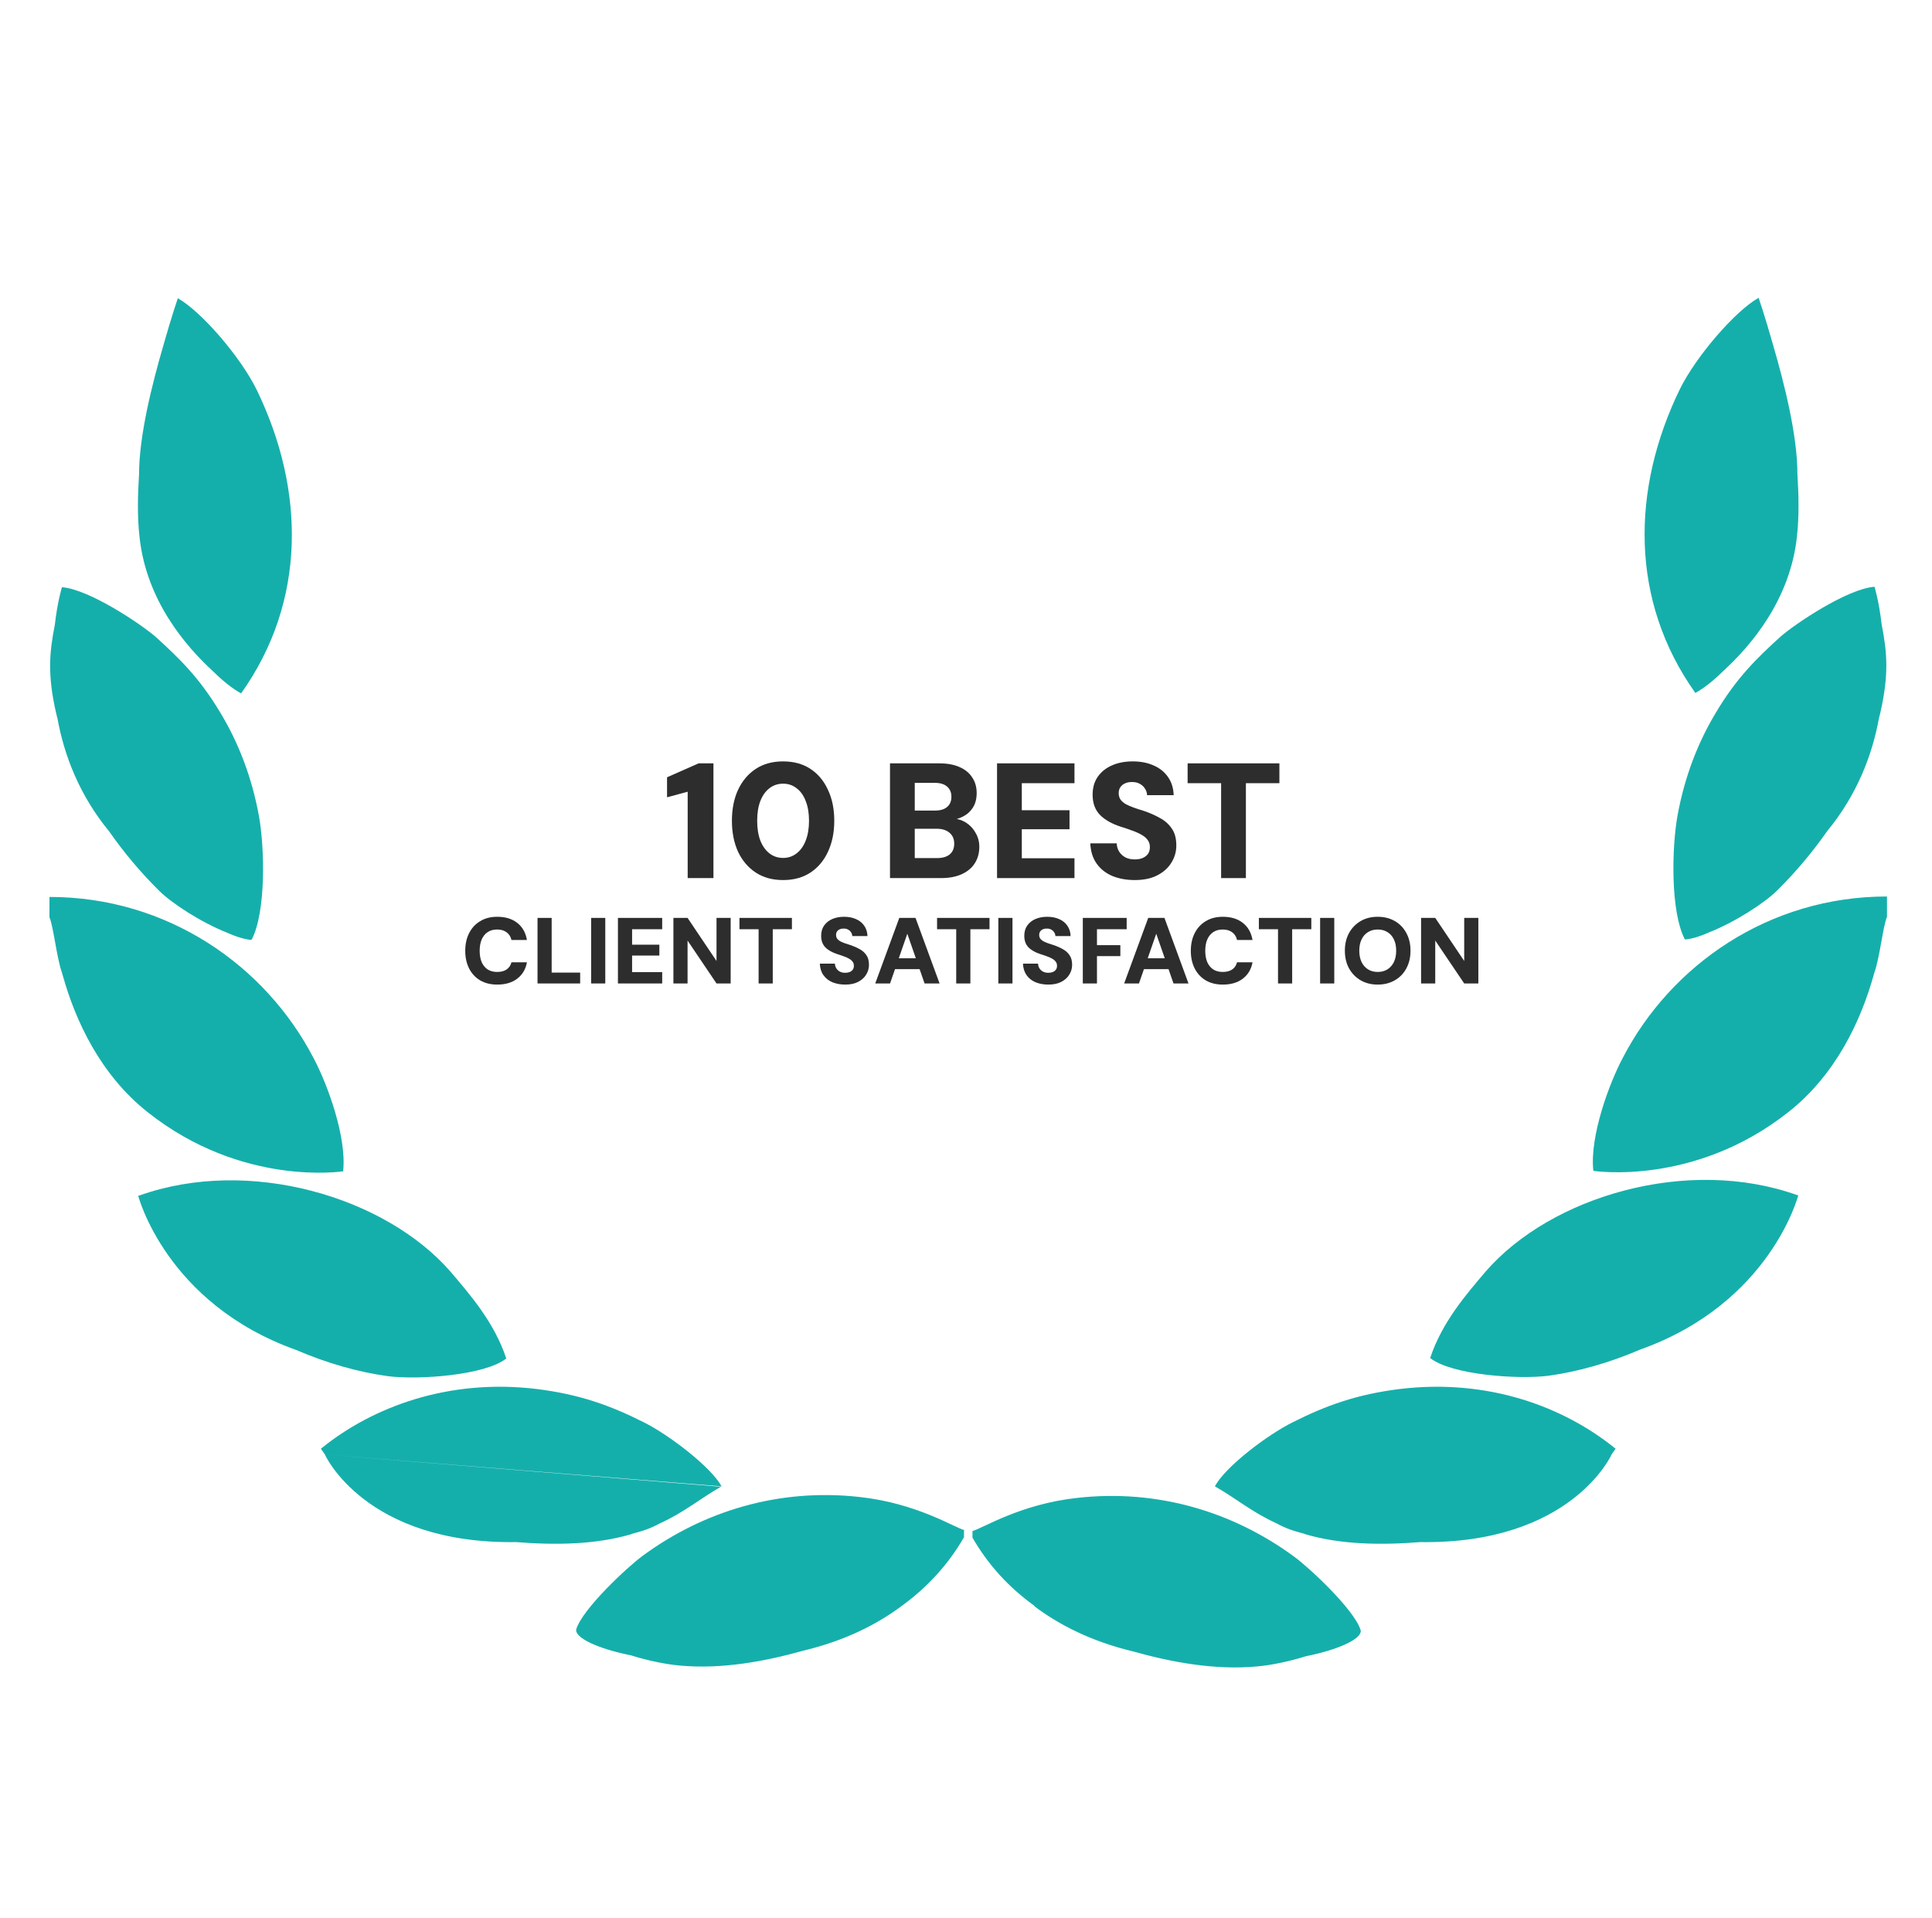 <svg width="141" height="140" viewBox="0 0 141 140" fill="none" xmlns="http://www.w3.org/2000/svg">
<path fill-rule="evenodd" clip-rule="evenodd" d="M70.354 111.709V112.194C69.215 114.164 67.719 115.811 65.865 117.167C64.109 118.491 61.767 119.719 58.677 120.461C55.912 121.236 52.724 121.85 49.602 121.559C48.561 121.463 47.293 121.204 46.057 120.817C43.487 120.3 41.926 119.493 42.056 118.911C42.511 117.426 45.764 114.39 46.902 113.55C51.391 110.256 56.888 108.609 62.71 109.255C66.906 109.707 69.638 111.483 70.386 111.677L70.354 111.709ZM125.745 48.992C127.762 47.151 130.657 43.792 131.145 39.142C131.307 37.689 131.275 36.138 131.177 34.588C131.177 31.779 130.234 28.032 129.388 25.126C128.803 23.059 128.347 21.735 128.347 21.735C126.623 22.704 123.761 26.03 122.59 28.42C119.045 35.719 118.947 43.857 123.729 50.574C124.379 50.219 125.095 49.638 125.745 48.992ZM122.981 68.563C122.981 68.563 123.599 68.563 124.737 68.046C126.689 67.271 128.803 65.882 129.713 64.978C131.047 63.654 132.25 62.233 133.356 60.651C135.536 58.002 136.641 55.096 137.129 52.415L137.227 52.028C137.877 49.186 137.715 47.571 137.325 45.569C137.129 43.857 136.804 42.824 136.804 42.824C134.788 42.985 131.014 45.536 129.974 46.441C128.185 48.055 126.721 49.509 125.257 51.963C123.924 54.159 122.948 56.678 122.428 59.52C122.005 61.878 121.907 66.496 122.948 68.531L122.981 68.563ZM116.28 85.453C116.28 85.453 123.631 86.616 130.527 81.158C134.007 78.413 135.828 74.441 136.739 71.179L136.804 70.953C137.194 69.855 137.422 67.594 137.715 66.916V65.43C129.095 65.43 121.94 70.436 118.427 77.218C117.419 79.123 116.02 82.934 116.28 85.421V85.453ZM131.242 87.23C131.242 87.23 129.226 95.11 119.695 98.501C117.451 99.469 115.142 100.115 113.028 100.406C110.783 100.697 105.904 100.341 104.376 99.114C105.254 96.466 107.043 94.431 108.441 92.784C113.19 87.326 123.143 84.355 131.177 87.23H131.242ZM117.614 106.155C117.614 106.187 114.654 112.711 103.66 112.549C100.798 112.775 97.871 112.743 95.236 111.968L95.171 111.935C94.39 111.742 93.772 111.516 93.187 111.193C91.398 110.385 90.292 109.416 88.666 108.48C89.414 107.059 92.471 104.734 94.358 103.797C96.797 102.57 99.041 101.762 102.164 101.375C108.604 100.6 114.134 102.667 117.907 105.735C117.907 105.735 117.744 105.961 117.614 106.155ZM75.493 117.232C77.249 118.556 79.591 119.783 82.681 120.526C85.446 121.301 88.633 121.915 91.756 121.624C92.796 121.527 94.065 121.269 95.301 120.881C97.871 120.364 99.432 119.557 99.302 118.976C98.846 117.49 95.594 114.454 94.455 113.615C89.967 110.321 84.47 108.674 78.648 109.32C74.452 109.772 71.72 111.548 70.972 111.742V112.226C72.11 114.196 73.606 115.843 75.493 117.2V117.232ZM15.58 49.024C13.563 47.183 10.668 43.825 10.181 39.174C10.018 37.721 10.05 36.171 10.148 34.621C10.148 31.811 11.091 28.065 11.937 25.158C12.523 23.091 12.978 21.767 12.978 21.767C14.702 22.736 17.564 26.062 18.735 28.452C22.28 35.751 22.378 43.889 17.596 50.607C16.946 50.252 16.23 49.67 15.58 49.024ZM18.345 68.595C18.345 68.595 17.727 68.595 16.588 68.078C14.637 67.303 12.523 65.915 11.612 65.01C10.278 63.686 9.075 62.265 7.969 60.683C5.79 58.035 4.684 55.128 4.196 52.447C4.163 52.318 4.131 52.189 4.098 52.06C3.448 49.218 3.61 47.603 4.001 45.601C4.196 43.889 4.521 42.856 4.521 42.856C6.538 43.017 10.311 45.569 11.351 46.473C13.14 48.088 14.604 49.541 16.068 51.995C17.401 54.191 18.377 56.711 18.898 59.553C19.32 61.91 19.418 66.528 18.377 68.563L18.345 68.595ZM25.045 85.486C25.045 85.486 17.694 86.648 10.799 81.19C7.318 78.445 5.497 74.473 4.586 71.211L4.521 70.985C4.131 69.887 3.903 67.626 3.61 66.948V65.463C12.23 65.463 19.385 70.468 22.898 77.25C23.907 79.156 25.305 82.967 25.045 85.453V85.486ZM10.083 87.262C10.083 87.262 12.1 95.142 21.63 98.533C23.874 99.502 26.183 100.148 28.297 100.438C30.542 100.729 35.421 100.374 36.949 99.147C36.071 96.498 34.282 94.464 32.884 92.817C28.135 87.359 18.182 84.388 10.148 87.262H10.083ZM52.66 108.512L23.711 106.155C23.581 105.961 23.419 105.735 23.419 105.735C27.192 102.667 32.754 100.6 39.161 101.375C42.284 101.762 44.528 102.57 46.967 103.797C48.854 104.734 51.911 107.091 52.66 108.48V108.512ZM23.711 106.155C23.711 106.187 26.671 112.711 37.665 112.549C40.527 112.775 43.455 112.743 46.089 111.968L46.154 111.935C46.935 111.742 47.553 111.516 48.138 111.193C49.927 110.385 51.033 109.416 52.66 108.48" fill="#15AFAB"/>
<path d="M103.713 71.778V66.993H104.746L106.86 70.137V66.993H107.892V71.778H106.86L104.746 68.647V71.778H103.713Z" fill="#2D2D2D"/>
<path d="M100.545 71.86C100.073 71.86 99.657 71.755 99.299 71.545C98.941 71.336 98.659 71.046 98.453 70.677C98.251 70.304 98.15 69.873 98.15 69.385C98.15 68.898 98.251 68.469 98.453 68.1C98.659 67.726 98.941 67.435 99.299 67.225C99.657 67.016 100.073 66.911 100.545 66.911C101.018 66.911 101.436 67.016 101.798 67.225C102.161 67.435 102.441 67.726 102.638 68.1C102.84 68.469 102.941 68.898 102.941 69.385C102.941 69.873 102.84 70.304 102.638 70.677C102.441 71.046 102.161 71.336 101.798 71.545C101.436 71.755 101.018 71.86 100.545 71.86ZM100.545 70.937C100.825 70.937 101.064 70.873 101.261 70.746C101.463 70.618 101.619 70.44 101.73 70.212C101.84 69.98 101.895 69.704 101.895 69.385C101.895 69.066 101.84 68.793 101.73 68.565C101.619 68.332 101.463 68.155 101.261 68.032C101.064 67.904 100.825 67.84 100.545 67.84C100.275 67.84 100.038 67.904 99.836 68.032C99.634 68.155 99.478 68.332 99.368 68.565C99.258 68.793 99.203 69.066 99.203 69.385C99.203 69.704 99.258 69.98 99.368 70.212C99.478 70.44 99.634 70.618 99.836 70.746C100.038 70.873 100.275 70.937 100.545 70.937Z" fill="#2D2D2D"/>
<path d="M96.344 71.778V66.993H97.377V71.778H96.344Z" fill="#2D2D2D"/>
<path d="M93.271 71.778V67.82H91.874V66.993H95.701V67.82H94.304V71.778H93.271Z" fill="#2D2D2D"/>
<path d="M89.242 71.86C88.76 71.86 88.345 71.757 87.996 71.552C87.647 71.343 87.378 71.053 87.19 70.684C87.002 70.31 86.908 69.882 86.908 69.399C86.908 68.907 87.002 68.476 87.19 68.107C87.378 67.733 87.647 67.442 87.996 67.232C88.345 67.018 88.76 66.911 89.242 66.911C89.839 66.911 90.325 67.059 90.701 67.355C91.082 67.651 91.319 68.068 91.411 68.606H90.281C90.226 68.364 90.109 68.178 89.93 68.045C89.751 67.909 89.52 67.84 89.235 67.84C88.964 67.84 88.732 67.904 88.54 68.032C88.352 68.159 88.207 68.339 88.106 68.572C88.01 68.8 87.961 69.075 87.961 69.399C87.961 69.713 88.01 69.987 88.106 70.219C88.207 70.447 88.352 70.625 88.54 70.752C88.732 70.876 88.964 70.937 89.235 70.937C89.52 70.937 89.749 70.878 89.924 70.759C90.103 70.636 90.222 70.461 90.281 70.233H91.411C91.319 70.739 91.082 71.138 90.701 71.429C90.325 71.716 89.839 71.86 89.242 71.86Z" fill="#2D2D2D"/>
<path d="M82.043 71.778L83.799 66.993H84.983L86.738 71.778H85.644L84.384 68.148L83.124 71.778H82.043ZM82.807 70.732L83.082 69.939H85.609L85.878 70.732H82.807Z" fill="#2D2D2D"/>
<path d="M79.025 71.778V66.993H82.226V67.82H80.058V68.982H81.765V69.782H80.058V71.778H79.025Z" fill="#2D2D2D"/>
<path d="M76.51 71.86C76.165 71.86 75.853 71.803 75.573 71.689C75.298 71.57 75.08 71.397 74.919 71.169C74.759 70.942 74.671 70.661 74.658 70.329H75.759C75.764 70.461 75.798 70.577 75.862 70.677C75.927 70.778 76.014 70.857 76.124 70.916C76.234 70.971 76.363 70.999 76.51 70.999C76.633 70.999 76.741 70.98 76.833 70.944C76.93 70.903 77.005 70.846 77.06 70.773C77.115 70.695 77.143 70.6 77.143 70.486C77.143 70.367 77.111 70.267 77.047 70.185C76.982 70.099 76.895 70.026 76.785 69.966C76.675 69.903 76.546 69.846 76.4 69.795C76.257 69.741 76.103 69.688 75.938 69.638C75.557 69.515 75.263 69.349 75.057 69.139C74.855 68.93 74.754 68.649 74.754 68.298C74.754 68.007 74.825 67.758 74.967 67.553C75.114 67.344 75.314 67.184 75.566 67.075C75.819 66.965 76.106 66.911 76.427 66.911C76.757 66.911 77.049 66.968 77.301 67.082C77.554 67.191 77.754 67.353 77.9 67.567C78.047 67.776 78.125 68.027 78.134 68.319H77.026C77.021 68.219 76.992 68.127 76.936 68.045C76.886 67.963 76.815 67.897 76.723 67.847C76.636 67.797 76.533 67.772 76.413 67.772C76.308 67.767 76.211 67.783 76.124 67.82C76.041 67.852 75.973 67.904 75.918 67.977C75.867 68.045 75.842 68.132 75.842 68.237C75.842 68.337 75.867 68.426 75.918 68.503C75.973 68.576 76.046 68.64 76.138 68.695C76.234 68.745 76.344 68.793 76.468 68.838C76.597 68.884 76.737 68.93 76.888 68.975C77.132 69.057 77.354 69.155 77.556 69.269C77.763 69.378 77.928 69.524 78.052 69.707C78.18 69.884 78.245 70.121 78.245 70.418C78.245 70.677 78.176 70.916 78.038 71.135C77.905 71.354 77.71 71.529 77.453 71.662C77.2 71.794 76.886 71.86 76.51 71.86Z" fill="#2D2D2D"/>
<path d="M72.859 71.778V66.993H73.892V71.778H72.859Z" fill="#2D2D2D"/>
<path d="M69.786 71.778V67.82H68.388V66.993H72.216V67.82H70.819V71.778H69.786Z" fill="#2D2D2D"/>
<path d="M63.876 71.778L65.632 66.993H66.816L68.572 71.778H67.477L66.217 68.148L64.957 71.778H63.876ZM64.64 70.732L64.916 69.939H67.442L67.711 70.732H64.64Z" fill="#2D2D2D"/>
<path d="M61.684 71.86C61.34 71.86 61.028 71.803 60.748 71.689C60.473 71.57 60.255 71.397 60.094 71.169C59.933 70.942 59.846 70.661 59.832 70.329H60.934C60.939 70.461 60.973 70.577 61.037 70.677C61.102 70.778 61.189 70.857 61.299 70.916C61.409 70.971 61.538 70.999 61.684 70.999C61.808 70.999 61.916 70.98 62.008 70.944C62.104 70.903 62.18 70.846 62.235 70.773C62.29 70.695 62.318 70.6 62.318 70.486C62.318 70.367 62.286 70.267 62.221 70.185C62.157 70.099 62.07 70.026 61.96 69.966C61.85 69.903 61.721 69.846 61.574 69.795C61.432 69.741 61.278 69.688 61.113 69.638C60.732 69.515 60.438 69.349 60.232 69.139C60.03 68.93 59.929 68.649 59.929 68.298C59.929 68.007 60 67.758 60.142 67.553C60.289 67.344 60.489 67.184 60.741 67.075C60.994 66.965 61.281 66.911 61.602 66.911C61.932 66.911 62.224 66.968 62.476 67.082C62.729 67.191 62.928 67.353 63.075 67.567C63.222 67.776 63.3 68.027 63.309 68.319H62.201C62.196 68.219 62.166 68.127 62.111 68.045C62.061 67.963 61.99 67.897 61.898 67.847C61.811 67.797 61.707 67.772 61.588 67.772C61.483 67.767 61.386 67.783 61.299 67.82C61.216 67.852 61.147 67.904 61.092 67.977C61.042 68.045 61.017 68.132 61.017 68.237C61.017 68.337 61.042 68.426 61.092 68.503C61.147 68.576 61.221 68.64 61.313 68.695C61.409 68.745 61.519 68.793 61.643 68.838C61.772 68.884 61.912 68.93 62.063 68.975C62.306 69.057 62.529 69.155 62.731 69.269C62.938 69.378 63.103 69.524 63.227 69.707C63.355 69.884 63.419 70.121 63.419 70.418C63.419 70.677 63.35 70.916 63.213 71.135C63.08 71.354 62.885 71.529 62.628 71.662C62.375 71.794 62.061 71.86 61.684 71.86Z" fill="#2D2D2D"/>
<path d="M55.364 71.778V67.82H53.967V66.993H57.795V67.82H56.397V71.778H55.364Z" fill="#2D2D2D"/>
<path d="M49.146 71.778V66.993H50.179L52.292 70.137V66.993H53.325V71.778H52.292L50.179 68.647V71.778H49.146Z" fill="#2D2D2D"/>
<path d="M45.098 71.778V66.993H48.327V67.82H46.131V68.948H48.121V69.741H46.131V70.951H48.327V71.778H45.098Z" fill="#2D2D2D"/>
<path d="M43.142 71.778V66.993H44.174V71.778H43.142Z" fill="#2D2D2D"/>
<path d="M39.229 71.778V66.993H40.261V70.985H42.341V71.778H39.229Z" fill="#2D2D2D"/>
<path d="M36.288 71.86C35.806 71.86 35.391 71.757 35.042 71.552C34.693 71.343 34.424 71.053 34.236 70.684C34.048 70.31 33.954 69.882 33.954 69.399C33.954 68.907 34.048 68.476 34.236 68.107C34.424 67.733 34.693 67.442 35.042 67.232C35.391 67.018 35.806 66.911 36.288 66.911C36.885 66.911 37.371 67.059 37.748 67.355C38.129 67.651 38.365 68.068 38.457 68.606H37.328C37.273 68.364 37.155 68.178 36.976 68.045C36.797 67.909 36.566 67.84 36.281 67.84C36.01 67.84 35.779 67.904 35.586 68.032C35.398 68.159 35.253 68.339 35.152 68.572C35.056 68.8 35.007 69.075 35.007 69.399C35.007 69.713 35.056 69.987 35.152 70.219C35.253 70.447 35.398 70.625 35.586 70.752C35.779 70.876 36.01 70.937 36.281 70.937C36.566 70.937 36.795 70.878 36.969 70.759C37.148 70.636 37.268 70.461 37.328 70.233H38.457C38.365 70.739 38.129 71.138 37.748 71.429C37.371 71.716 36.885 71.86 36.288 71.86Z" fill="#2D2D2D"/>
<path d="M89.119 64.087V57.161H86.674V55.713H93.372V57.161H90.927V64.087H89.119Z" fill="#2D2D2D"/>
<path d="M82.813 64.231C82.21 64.231 81.664 64.131 81.174 63.932C80.692 63.724 80.311 63.421 80.03 63.023C79.749 62.624 79.596 62.133 79.572 61.551H81.5C81.508 61.782 81.568 61.986 81.68 62.161C81.793 62.337 81.945 62.476 82.138 62.58C82.331 62.676 82.556 62.724 82.813 62.724C83.03 62.724 83.219 62.692 83.379 62.628C83.548 62.556 83.68 62.456 83.777 62.329C83.873 62.193 83.921 62.026 83.921 61.826C83.921 61.619 83.865 61.444 83.753 61.3C83.64 61.148 83.488 61.021 83.295 60.917C83.102 60.806 82.877 60.706 82.62 60.618C82.371 60.522 82.102 60.431 81.813 60.343C81.146 60.128 80.632 59.837 80.271 59.47C79.917 59.103 79.741 58.612 79.741 57.998C79.741 57.488 79.865 57.053 80.114 56.694C80.371 56.327 80.721 56.048 81.162 55.857C81.604 55.665 82.106 55.57 82.668 55.57C83.247 55.57 83.757 55.669 84.198 55.869C84.64 56.06 84.99 56.343 85.247 56.718C85.504 57.085 85.64 57.524 85.656 58.034H83.717C83.709 57.859 83.656 57.699 83.56 57.556C83.472 57.412 83.347 57.296 83.186 57.209C83.034 57.121 82.853 57.077 82.644 57.077C82.46 57.069 82.291 57.097 82.138 57.161C81.994 57.217 81.873 57.308 81.777 57.436C81.688 57.556 81.644 57.707 81.644 57.891C81.644 58.066 81.688 58.221 81.777 58.357C81.873 58.485 82.002 58.596 82.162 58.692C82.331 58.78 82.524 58.864 82.741 58.943C82.966 59.023 83.21 59.103 83.476 59.182C83.901 59.326 84.291 59.498 84.644 59.697C85.006 59.888 85.295 60.144 85.512 60.463C85.737 60.774 85.849 61.188 85.849 61.707C85.849 62.161 85.729 62.58 85.488 62.963C85.255 63.346 84.913 63.653 84.464 63.884C84.022 64.115 83.472 64.231 82.813 64.231Z" fill="#2D2D2D"/>
<path d="M72.766 64.087V55.713H78.417V57.161H74.573V59.135H78.055V60.522H74.573V62.64H78.417V64.087H72.766Z" fill="#2D2D2D"/>
<path d="M64.953 64.087V55.713H68.556C69.142 55.713 69.636 55.805 70.038 55.988C70.439 56.164 70.745 56.415 70.953 56.742C71.17 57.061 71.279 57.44 71.279 57.879C71.279 58.301 71.186 58.656 71.002 58.943C70.817 59.23 70.572 59.45 70.267 59.601C69.969 59.753 69.64 59.844 69.279 59.876L69.471 59.733C69.865 59.749 70.21 59.852 70.508 60.044C70.805 60.235 71.038 60.486 71.206 60.797C71.383 61.101 71.472 61.436 71.472 61.802C71.472 62.257 71.363 62.656 71.146 62.999C70.929 63.342 70.612 63.609 70.194 63.8C69.777 63.992 69.271 64.087 68.676 64.087H64.953ZM66.76 62.628H68.375C68.777 62.628 69.086 62.54 69.303 62.365C69.528 62.181 69.64 61.918 69.64 61.575C69.64 61.232 69.524 60.965 69.291 60.774C69.066 60.582 68.752 60.486 68.351 60.486H66.76V62.628ZM66.76 59.159H68.243C68.628 59.159 68.921 59.071 69.122 58.895C69.331 58.72 69.435 58.473 69.435 58.154C69.435 57.835 69.331 57.587 69.122 57.412C68.921 57.229 68.624 57.137 68.23 57.137H66.76V59.159Z" fill="#2D2D2D"/>
<path d="M57.151 64.231C56.372 64.231 55.706 64.047 55.151 63.681C54.597 63.314 54.167 62.807 53.862 62.161C53.565 61.507 53.416 60.754 53.416 59.9C53.416 59.047 53.565 58.297 53.862 57.651C54.167 56.997 54.597 56.487 55.151 56.12C55.706 55.753 56.372 55.57 57.151 55.57C57.93 55.57 58.597 55.753 59.151 56.12C59.706 56.487 60.131 56.997 60.428 57.651C60.734 58.297 60.886 59.047 60.886 59.9C60.886 60.754 60.734 61.507 60.428 62.161C60.131 62.807 59.706 63.314 59.151 63.681C58.597 64.047 57.93 64.231 57.151 64.231ZM57.151 62.616C57.529 62.616 57.858 62.504 58.139 62.281C58.428 62.058 58.649 61.747 58.802 61.348C58.963 60.941 59.043 60.459 59.043 59.9C59.043 59.342 58.963 58.864 58.802 58.465C58.649 58.058 58.428 57.747 58.139 57.532C57.858 57.308 57.529 57.197 57.151 57.197C56.774 57.197 56.44 57.308 56.151 57.532C55.87 57.747 55.649 58.058 55.489 58.465C55.336 58.864 55.26 59.342 55.26 59.9C55.26 60.459 55.336 60.941 55.489 61.348C55.649 61.747 55.87 62.058 56.151 62.281C56.44 62.504 56.774 62.616 57.151 62.616Z" fill="#2D2D2D"/>
<path d="M50.188 64.087V57.783L48.682 58.19V56.73L50.984 55.713H52.068V64.087H50.188Z" fill="#2D2D2D"/>
</svg>
